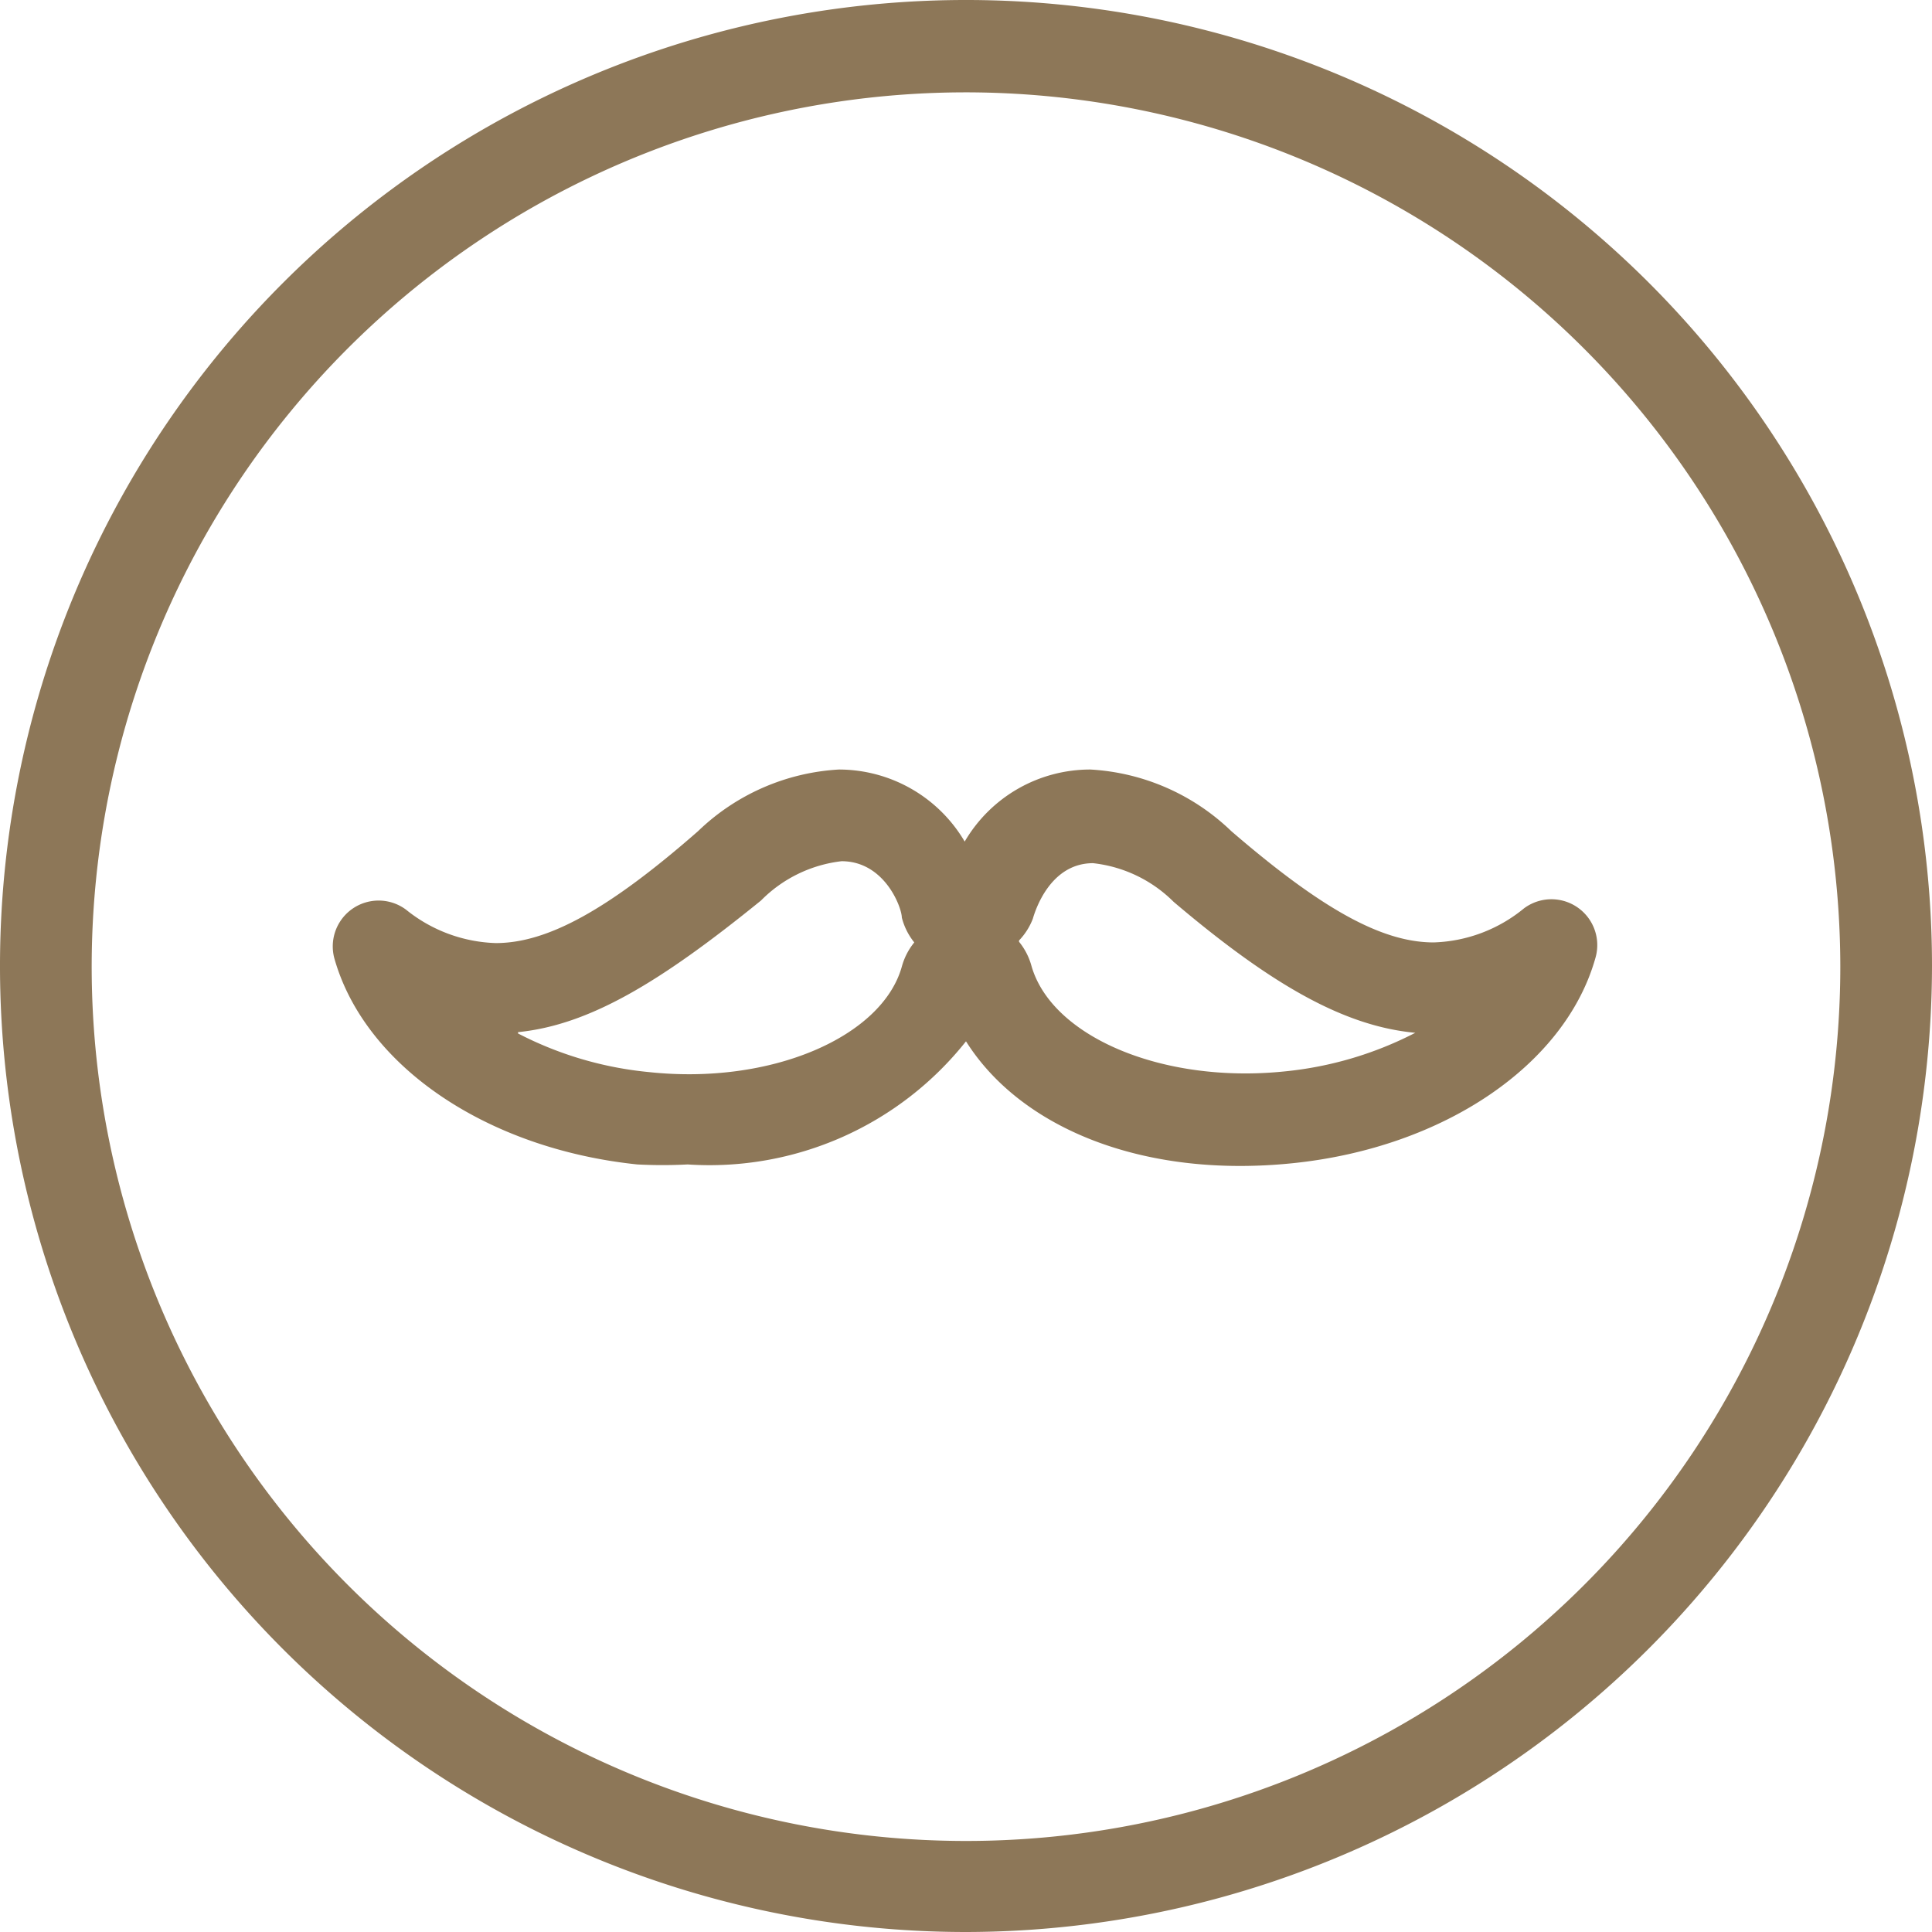 <svg xmlns="http://www.w3.org/2000/svg" viewBox="0 0 29.5 29.5"><defs><style>.cls-1{fill:#8d7758;}</style></defs><title>erkeklereuygun-gold</title><g id="Layer_2" data-name="Layer 2"><g id="Layer_1-2" data-name="Layer 1"><path class="cls-1" d="M14.75,29.5A14.75,14.75,0,1,1,29.5,14.75,14.77,14.77,0,0,1,14.75,29.5Zm0-28.09A13.35,13.35,0,1,0,28.1,14.75,13.36,13.36,0,0,0,14.75,1.41Z"/><path class="cls-1" d="M10.5,17.78a7.39,7.39,0,0,1-.77,0c-2.3-.24-4.15-1.5-4.62-3.13a.7.7,0,0,1,1.09-.76,2.29,2.29,0,0,0,1.37.51c.79,0,1.72-.51,3.09-1.71a3.37,3.37,0,0,1,2.15-.94,2.23,2.23,0,0,1,1.92,1.1,2.22,2.22,0,0,1,1.92-1.1,3.37,3.37,0,0,1,2.15.94c1.38,1.19,2.3,1.7,3.09,1.7a2.28,2.28,0,0,0,1.38-.52.7.7,0,0,1,1.09.76c-.46,1.63-2.31,2.89-4.61,3.13s-4.17-.54-5-1.86A5,5,0,0,1,10.5,17.78Zm-2.59-2a5.47,5.47,0,0,0,2,.59c1.87.2,3.56-.54,3.86-1.61a1,1,0,0,1,.19-.37,1,1,0,0,1-.19-.38c0-.15-.26-.86-.92-.86a2.06,2.06,0,0,0-1.23.6C10.08,15,9,15.65,7.91,15.76Zm7.65-1.4a1,1,0,0,1,.19.37c.31,1.08,2,1.8,3.86,1.61a5.52,5.52,0,0,0,2-.59c-1.07-.1-2.17-.71-3.69-2a2.06,2.06,0,0,0-1.23-.59c-.65,0-.88.71-.92.85A1,1,0,0,1,15.56,14.36Z"/></g></g></svg>